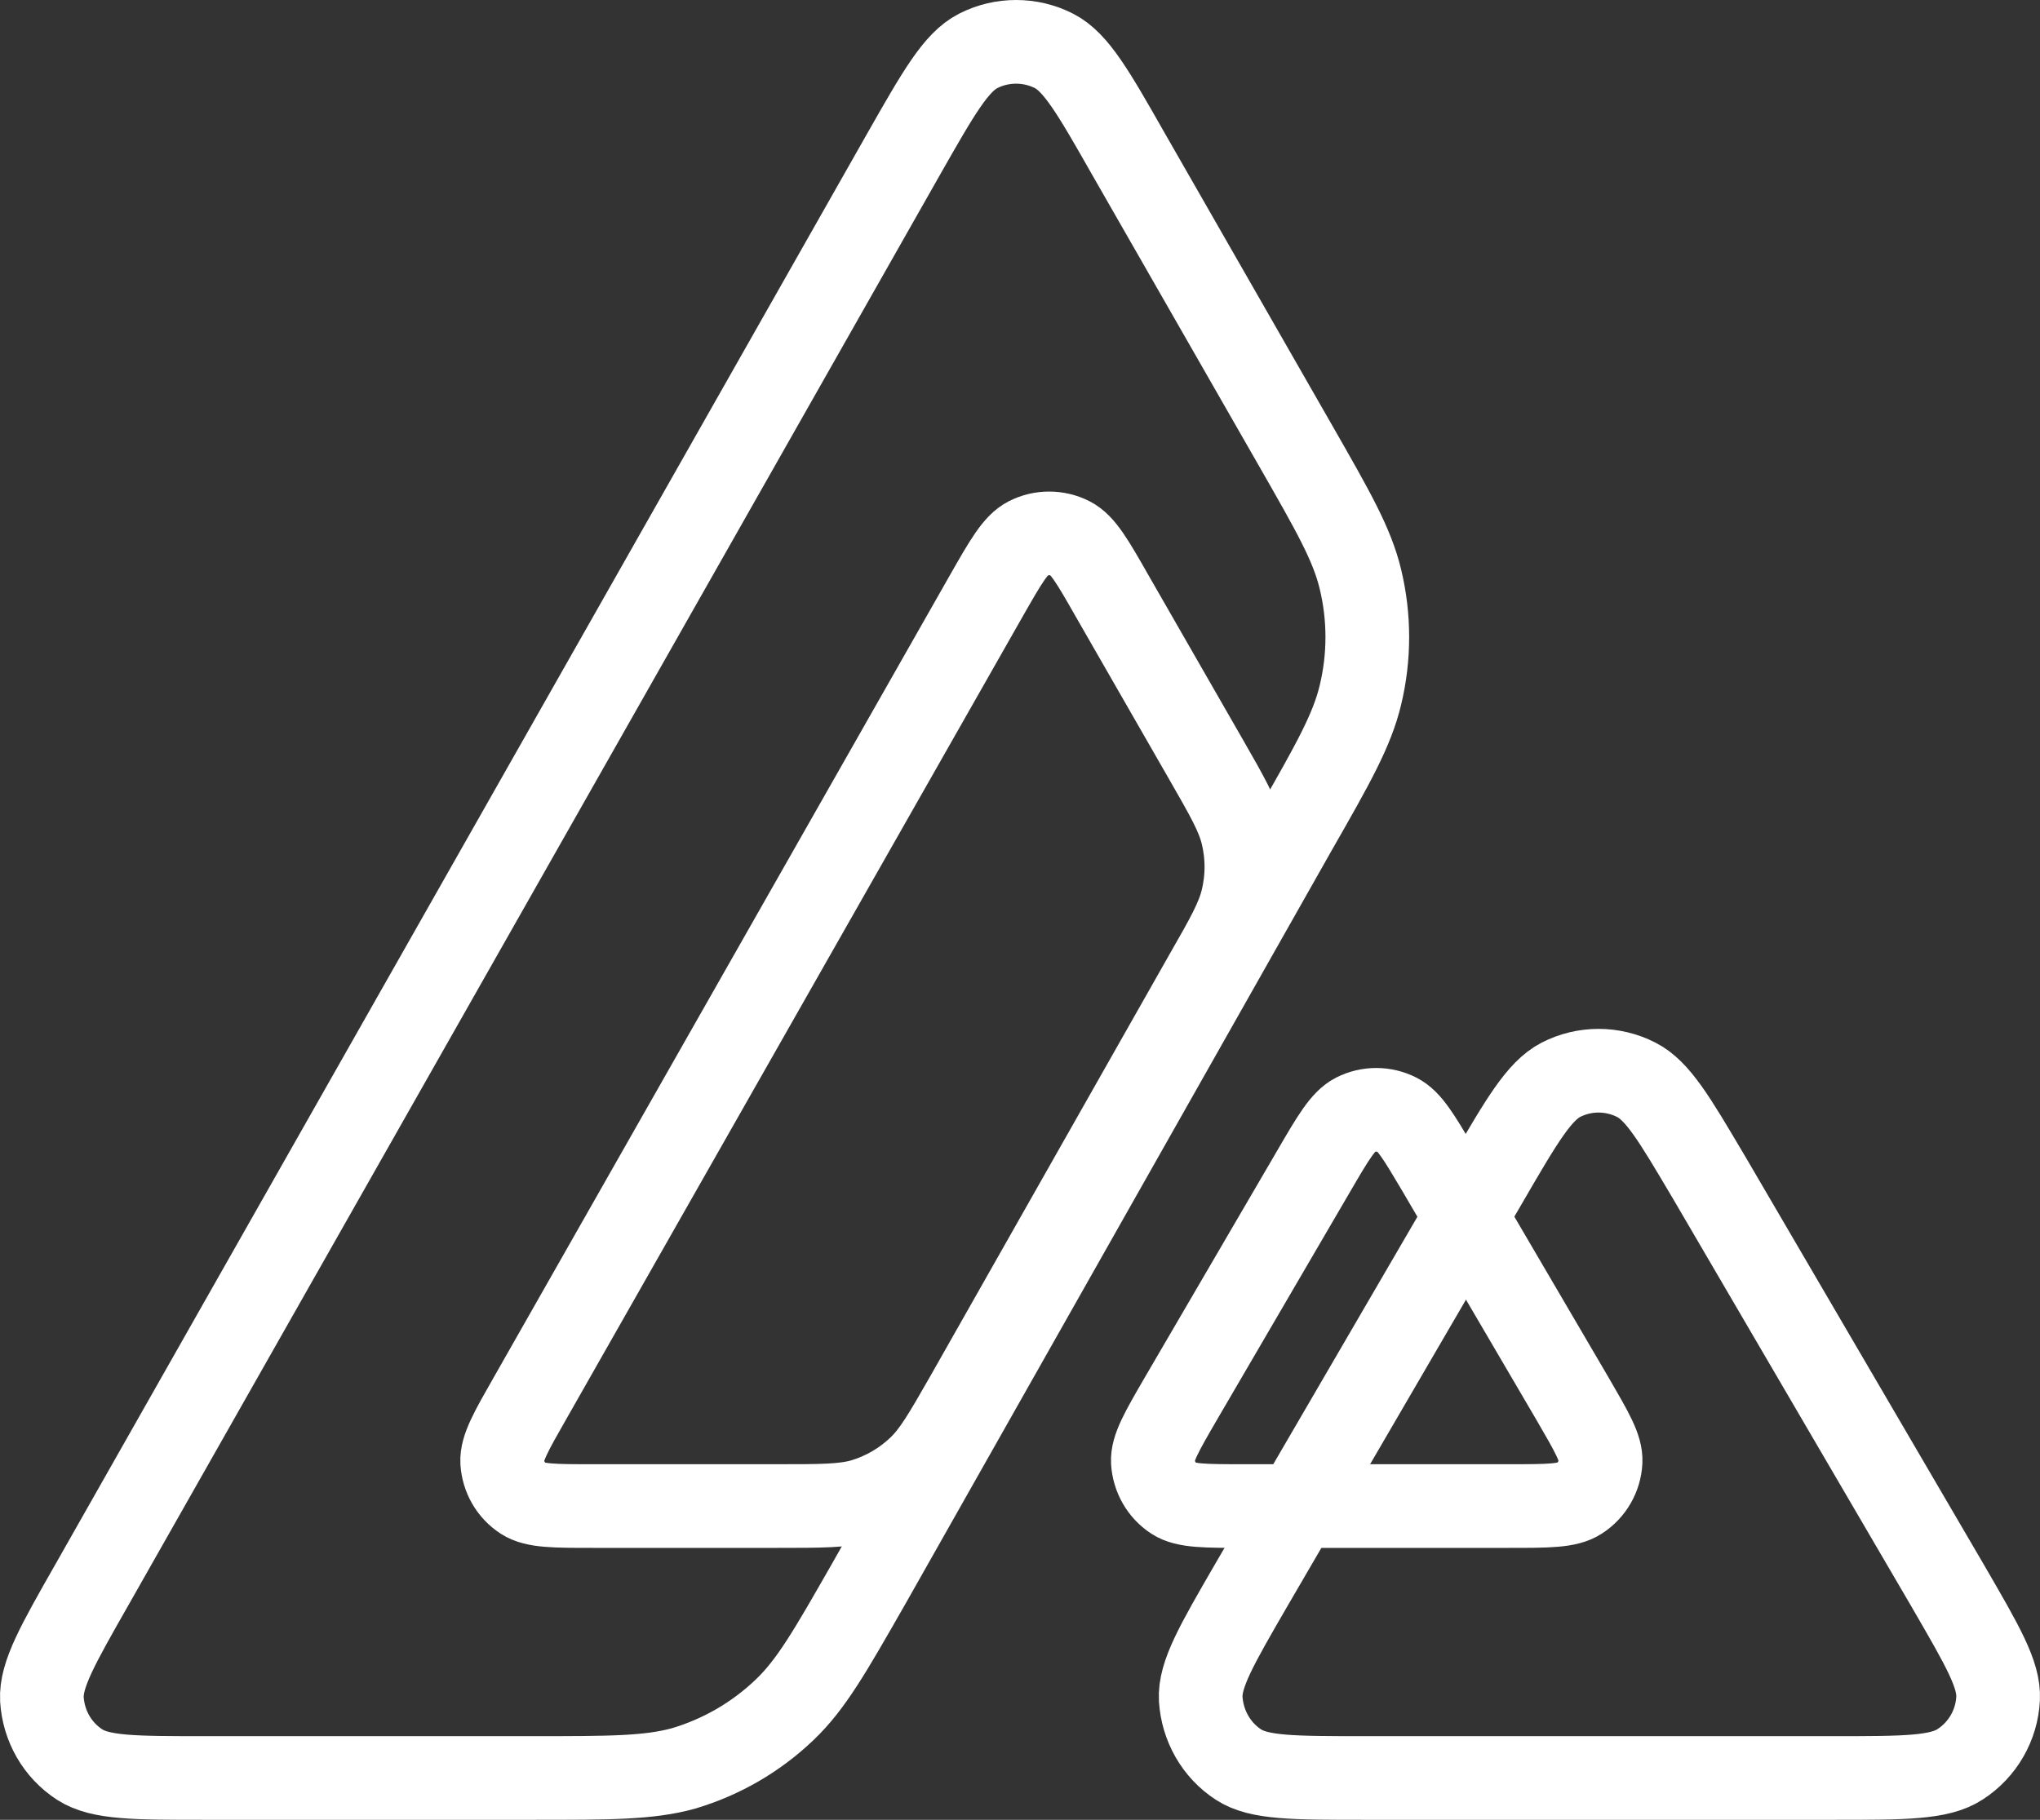 <svg width="195" height="174" viewBox="0 0 195 174" fill="none" xmlns="http://www.w3.org/2000/svg">
<rect x="0" y="0" width="195" height="174" fill="#333333" stroke="none"/>
<path fill-rule="evenodd" clip-rule="evenodd" d="M74.352 144H56.697C52.987 144 51.154 144 50.037 143.287C48.83 142.506 48.093 141.212 48.003 139.785C47.936 138.469 48.853 136.863 50.685 133.652L94.278 56.971C96.133 53.715 97.072 52.087 98.256 51.485C99.53 50.838 101.05 50.838 102.323 51.485C103.508 52.087 104.447 53.715 106.301 56.971L115.263 72.583L115.309 72.663C117.312 76.156 118.328 77.927 118.772 79.787C119.263 81.816 119.263 83.957 118.772 85.987C118.325 87.86 117.319 89.644 115.286 93.191L92.387 133.585L92.328 133.688C90.311 137.21 89.289 138.995 87.873 140.342C86.331 141.814 84.476 142.884 82.442 143.487C80.587 144 78.509 144 74.352 144ZM118.937 144H144.235C147.967 144 149.845 144 150.963 143.265C152.169 142.484 152.929 141.168 152.997 139.741C153.061 138.468 152.165 136.925 150.408 133.9C150.348 133.797 150.287 133.692 150.225 133.585L137.553 111.952L137.409 111.708C135.628 108.703 134.73 107.186 133.575 106.599C132.302 105.953 130.804 105.953 129.53 106.599C128.368 107.202 127.43 108.785 125.575 111.974L112.948 133.608L112.905 133.682C111.056 136.866 110.132 138.457 110.199 139.763C110.288 141.191 111.026 142.506 112.233 143.287C113.328 144 115.205 144 118.937 144Z" stroke="white" stroke-width="8"/>
<path fill-rule="evenodd" clip-rule="evenodd" d="M50.932 170H19.489C12.882 170 9.618 170 7.628 168.727C5.479 167.333 4.165 165.024 4.006 162.476C3.887 160.128 5.519 157.261 8.782 151.529L86.419 14.659C89.723 8.847 91.394 5.941 93.504 4.866C95.772 3.711 98.479 3.711 100.748 4.866C102.857 5.941 104.529 8.847 107.832 14.659L123.793 42.525L123.874 42.667C127.442 48.902 129.251 52.064 130.041 55.383C130.917 59.005 130.917 62.827 130.041 66.45C129.245 69.793 127.454 72.978 123.832 79.308L83.052 151.409L82.946 151.594C79.355 157.881 77.534 161.067 75.012 163.471C72.266 166.099 68.962 168.008 65.34 169.085C62.036 170 58.335 170 50.932 170ZM130.336 170H175.39C182.037 170 185.381 170 187.372 168.688C189.521 167.294 190.873 164.944 190.994 162.398C191.109 160.126 189.512 157.371 186.384 151.971C186.276 151.788 186.168 151.6 186.058 151.41L163.49 112.796L163.233 112.361C160.062 106.998 158.461 104.289 156.405 103.242C154.138 102.087 151.469 102.087 149.202 103.242C147.132 104.317 145.46 107.143 142.157 112.836L119.669 151.45L119.592 151.583C116.3 157.267 114.655 160.107 114.774 162.437C114.933 164.985 116.246 167.333 118.395 168.727C120.346 170 123.689 170 130.336 170Z" stroke="white" stroke-width="8"/>
</svg>
